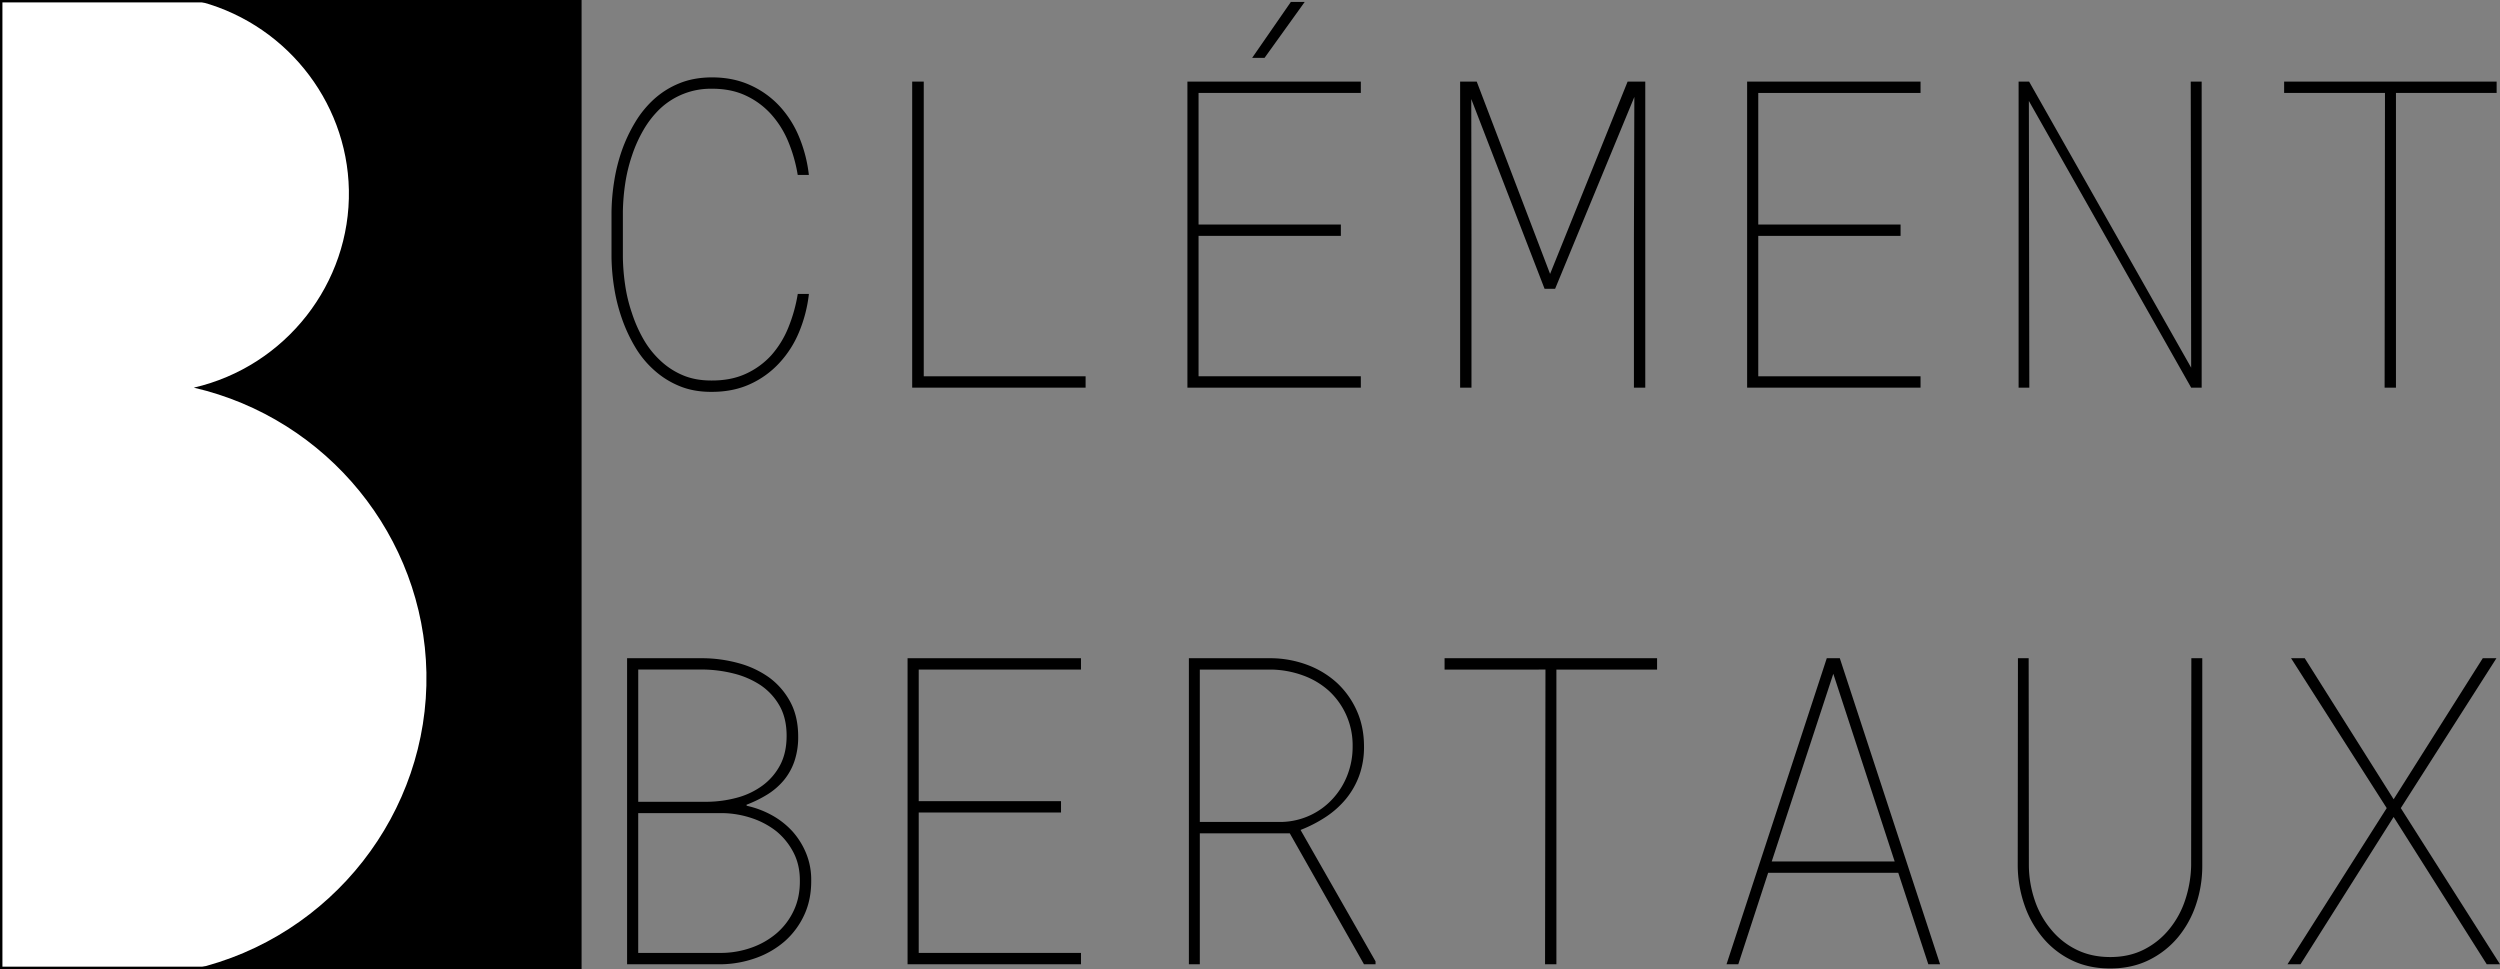 <svg xmlns="http://www.w3.org/2000/svg" viewBox="0 0 2579.68 1000"><rect x="0" y="0" width="2579.68" height="1000" fill="#808080" stroke="none"/><defs><style>.a{fill:#fff;}</style></defs><title>Asset 4</title><rect class="a" width="600" height="1000"/><path d="M597.5,2.5v995H2.5V2.5h595M600,0H0V1000H600V0Z"/><path d="M600,0V1000H200c142.45-33,242.8-161.76,240-306-2.72-139.93-101.88-262-240-294,95-22,161.86-107.84,160-204C358.19,102.72,292.08,21.32,200,0Z"/><path d="M824.59,342.52a106.45,106.45,0,0,1-20.49,32.1,93.55,93.55,0,0,1-30.48,21.91q-17.67,8-40,7.81-18.23,0-32.75-6.08A89.34,89.34,0,0,1,675.05,382a99.88,99.88,0,0,1-19.63-23.86,160.91,160.91,0,0,1-13.56-29.06,181.17,181.17,0,0,1-8-31.56A217.5,217.5,0,0,1,631,265.74V218.46a221.07,221.07,0,0,1,2.82-31.78,180.29,180.29,0,0,1,8-31.77,159.12,159.12,0,0,1,13.67-28.85,105,105,0,0,1,19.52-23.86,87.77,87.77,0,0,1,25.81-16.15q14.52-6,32.75-6.19,22.13-.21,39.91,7.7a93.77,93.77,0,0,1,30.58,21.58,106.5,106.5,0,0,1,20.49,32.11,143.84,143.84,0,0,1,10.09,39.25h-11.5A154.16,154.16,0,0,0,813.32,146a98.32,98.32,0,0,0-17.9-28.42,81.31,81.31,0,0,0-26.35-19.19q-15.29-7.05-35.46-6.83a76.25,76.25,0,0,0-52.49,20.6,98.92,98.92,0,0,0-17.24,22.12,140,140,0,0,0-11.83,26.47,164.87,164.87,0,0,0-6.94,28.84A219.74,219.74,0,0,0,642.73,218v47.71a220.55,220.55,0,0,0,2.38,28.63A159.26,159.26,0,0,0,652.05,323a142.31,142.31,0,0,0,11.72,26.68,93,93,0,0,0,17.35,22.12,77.39,77.39,0,0,0,23,15.19q13,5.64,29.5,5.64,20.39.21,35.78-6.84a80.77,80.77,0,0,0,26.47-19.19,98.77,98.77,0,0,0,17.56-28.52,159.57,159.57,0,0,0,9.76-34.81h11.5A143.84,143.84,0,0,1,824.59,342.52Z"/><path d="M1120.2,388.29V400H941.26V84.2h11.93V388.29Z"/><path d="M1236.76,243.4V388.29H1404.2V400H1225.26V84.2H1404.2V95.91H1236.76V231.69H1383.6V243.4ZM1346.29,2l-41.43,57.69h-12.79L1332,2Z"/><path d="M1599.49,282.66l80-198.46h18.22V400H1686V246.44l.44-146.4-81.77,198h-10.85L1518.16,102.2l.21,144.24V400h-11.71V84.2h17.14Z"/><path d="M1814.3,243.4V388.29h167.45V400H1802.81V84.2h178.94V95.91H1814.3V231.69h146.84V243.4Z"/><path d="M2261,400,2093.53,104.16,2094,400h-11.06V84.2h10.84L2261,379.4l-.44-295.2h11.28V400Z"/><path d="M2472.32,95.91V400h-11.71L2461,95.91H2356.93V84.2h219.28V95.91Z"/><path d="M647.07,679.2h78.51a142.93,142.93,0,0,1,36.55,5.1,98.38,98.38,0,0,1,31.34,14.64,75.12,75.12,0,0,1,21.91,25.16q8.24,15.18,8.24,36a77.3,77.3,0,0,1-3.8,25.16,62.43,62.43,0,0,1-10.73,19.52,70.19,70.19,0,0,1-17,14.86,125.28,125.28,0,0,1-21.8,10.74l.22,1.08a96,96,0,0,1,26,9.76,83.18,83.18,0,0,1,21.25,16.7,78.73,78.73,0,0,1,14.1,22.67A71.58,71.58,0,0,1,837.07,908q.21,20-7.05,35.78a81.8,81.8,0,0,1-19.85,27.11,92.25,92.25,0,0,1-29.71,17.46A110.79,110.79,0,0,1,744.67,995h-97.6Zm82.85,148.14a122,122,0,0,0,30.58-4.23,78.65,78.65,0,0,0,26.25-12.47,62,62,0,0,0,18.11-20.93q6.82-12.69,6.83-30.47,0-18.22-7.38-31.13A62.93,62.93,0,0,0,784.79,707,89.39,89.39,0,0,0,757.14,695a136.31,136.31,0,0,0-31.56-4.13h-67V827.34ZM658.56,983.29h86.11a94.49,94.49,0,0,0,31-5.53A81.43,81.43,0,0,0,801.5,962.9a69.53,69.53,0,0,0,17.56-23.32q6.51-13.77,6.29-31.12,0-16.28-6.72-29.06a69.53,69.53,0,0,0-17.57-21.69,83.85,83.85,0,0,0-25.16-13.45,99.77,99.77,0,0,0-29.28-5.21H658.56Z"/><path d="M948,838.4V983.29h167.44V995H936.49V679.2h178.94v11.71H948V826.69h146.83V838.4Z"/><path d="M1238.06,859.88V995h-11.28V679.2h85.67a109.6,109.6,0,0,1,36.88,7,94,94,0,0,1,30.36,18.54A88.11,88.11,0,0,1,1400,733.32q7.48,16.59,7.48,37a86.12,86.12,0,0,1-4.88,29.82,82.41,82.41,0,0,1-13.55,24,93.54,93.54,0,0,1-20.72,18.65A138.57,138.57,0,0,1,1342,856.4L1419.38,992v3h-11.93l-76.56-135.12ZM1322,848.16a74.18,74.18,0,0,0,29.6-6.72,72.9,72.9,0,0,0,23.32-16.92,76.21,76.21,0,0,0,15.29-24.4,80.33,80.33,0,0,0,5.53-29.82,76.26,76.26,0,0,0-24.51-57.48A80.94,80.94,0,0,0,1344.66,697a100.64,100.64,0,0,0-32.42-6.08h-74.18V848.16Z"/><path d="M1606,690.91V995h-11.71l.43-304.09H1490.61V679.2h219.28v11.71Z"/><path d="M1824.5,900.65,1793.7,995h-12.15L1885,679.2h13.45L2001.92,995h-12.15l-31-94.35Zm130.57-11.71-63.33-193.69-63.55,193.69Z"/><path d="M2272.47,893.28a124.43,124.43,0,0,1-6.51,40.23,103.94,103.94,0,0,1-18.65,33.73,91.36,91.36,0,0,1-29.93,23.42q-17.57,8.67-39.91,8.68-22.56,0-40.12-8.68a89,89,0,0,1-29.72-23.42,105.69,105.69,0,0,1-18.76-33.73,126.56,126.56,0,0,1-6.83-40.23l.22-214.08h11.06l.21,214.08a114.58,114.58,0,0,0,6,35.46,92.77,92.77,0,0,0,16.59,30,78.19,78.19,0,0,0,26.14,21q15.49,7.8,35.24,7.81t35.14-7.92a79.89,79.89,0,0,0,26-21.15,93.36,93.36,0,0,0,16.26-30,121,121,0,0,0,6.08-35.24l.21-214.08h11.28Z"/><path d="M2561.9,679.2H2576l-98.68,154.65L2579.68,995H2566l-96.09-152-96.08,152H2360.4l102.38-161.15L2364.09,679.2h14.1l91.74,145.54Z"/></svg>